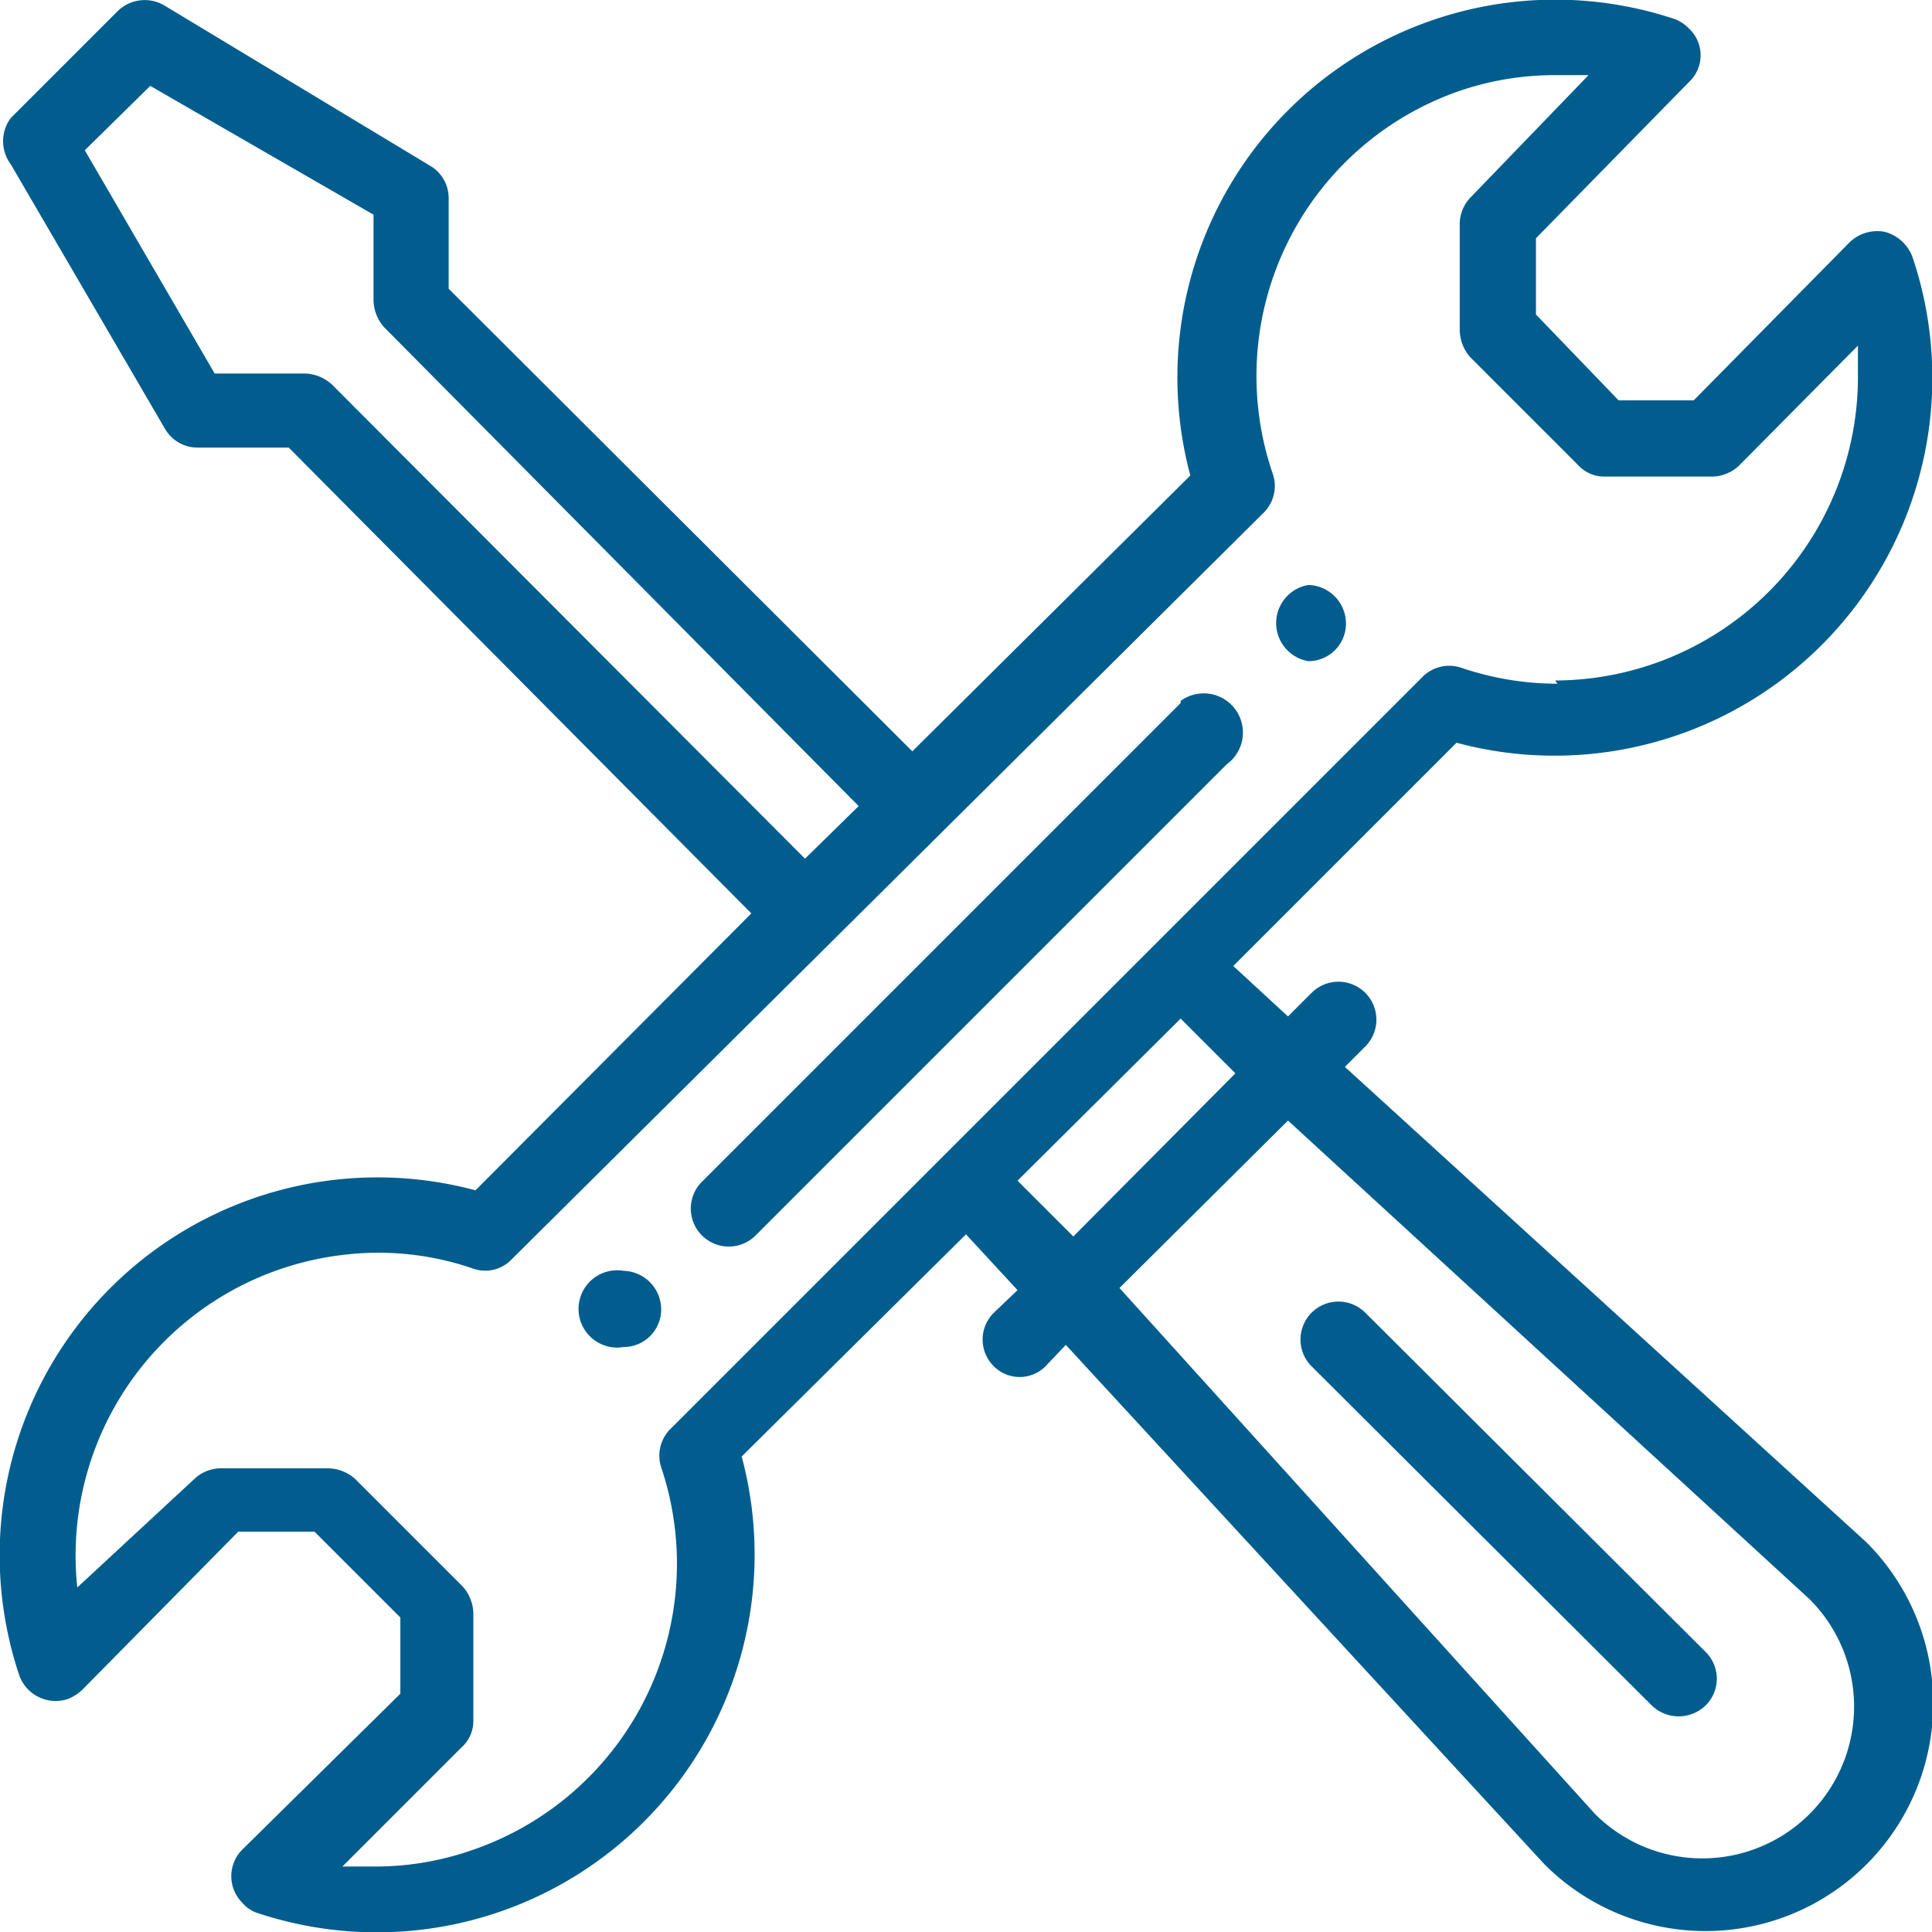<svg xmlns="http://www.w3.org/2000/svg" viewBox="0 0 18 18"><title>WordpressMaintenance Plans</title><g id="Layer_2" data-name="Layer 2"><g id="Layer_1-2" data-name="Layer 1"><g id="Wordpress_Maintenance_Plans" data-name="WordpressMaintenance Plans"><g id="Capa_1" data-name="Capa 1"><path d="M12.19,5.45a.36.36,0,0,0,0,.71.35.35,0,0,0,.35-.35h0a.36.36,0,0,0-.35-.36Z" style="fill:#005d8e"/><path d="M5.81,11.84a.36.36,0,1,0,0,.71.35.35,0,0,0,.35-.35h0a.36.36,0,0,0-.35-.36Z" style="fill:#005d8e"/><path d="M17.56,2.16a.37.37,0,0,0-.33.1L15.78,3.73h-.7l-.77-.8V2.22L15.74.76a.34.34,0,0,0,0-.49.38.38,0,0,0-.13-.09,3.52,3.52,0,0,0-4.52,4.25L8.5,7,4.18,2.69V1.84A.35.35,0,0,0,4,1.54L1.53.05A.36.36,0,0,0,1.1.1l-1,1a.36.36,0,0,0,0,.43L1.54,4a.35.35,0,0,0,.3.17h.85L7,8.51,4.43,11.09A3.52,3.52,0,0,0,.18,15.61a.36.36,0,0,0,.45.22.42.42,0,0,0,.14-.09l1.45-1.47h.71l.8.8v.71L2.26,17.23a.35.35,0,0,0,0,.5.3.3,0,0,0,.13.09,3.52,3.52,0,0,0,4.52-4.25L9,11.5l.48.52-.22.21a.35.35,0,0,0,0,.5.34.34,0,0,0,.48,0l.19-.2,4.46,4.84h0a2.11,2.11,0,0,0,3-3h0L12.53,9.94l.19-.19a.35.35,0,0,0-.5-.5h0L12,9.47,11.49,9l2.08-2.08a3.52,3.52,0,0,0,4.25-4.52A.38.38,0,0,0,17.56,2.16ZM3.09,3.58a.39.39,0,0,0-.25-.1H2L.79,1.4,1.4.8,3.48,2v.8a.39.39,0,0,0,.1.25L8,7.51,7.5,8ZM12,10.44l4.86,4.46a1.41,1.41,0,0,1-2,2L10.43,12ZM11.51,10,10,11.52,9.48,11,11,9.49Zm3-3.63a2.79,2.79,0,0,1-.9-.15.35.35,0,0,0-.36.09l-7,7a.35.35,0,0,0-.09.36,2.82,2.82,0,0,1-1.77,3.57,2.73,2.73,0,0,1-.89.15l-.31,0,1.11-1.11a.33.33,0,0,0,.11-.25v-1a.39.39,0,0,0-.1-.25l-1-1a.39.39,0,0,0-.25-.1h-1a.36.36,0,0,0-.25.1L.72,14.79a2.82,2.82,0,0,1,2.49-3.1,2.7,2.7,0,0,1,1.2.13.34.34,0,0,0,.36-.09l7-6.95a.35.35,0,0,0,.09-.36A2.81,2.81,0,0,1,13.59.85,2.73,2.73,0,0,1,14.48.7l.32,0L13.71,1.83a.36.36,0,0,0-.11.25v1a.39.39,0,0,0,.1.25l1,1a.33.33,0,0,0,.25.11h1a.37.37,0,0,0,.25-.1l1.11-1.12c0,.1,0,.21,0,.31a2.83,2.83,0,0,1-2.82,2.81Z" style="fill:#005d8e"/><path d="M11,6.55,6.55,11a.35.35,0,0,0,.48.52l0,0,4.4-4.4A.35.35,0,1,0,11,6.53Z" style="fill:#005d8e"/><path d="M15.39,15.89a.36.36,0,0,0,.5,0,.35.35,0,0,0,0-.5v0l-3.17-3.16a.35.35,0,0,0-.5.5Z" style="fill:#005d8e"/></g></g></g></g></svg>